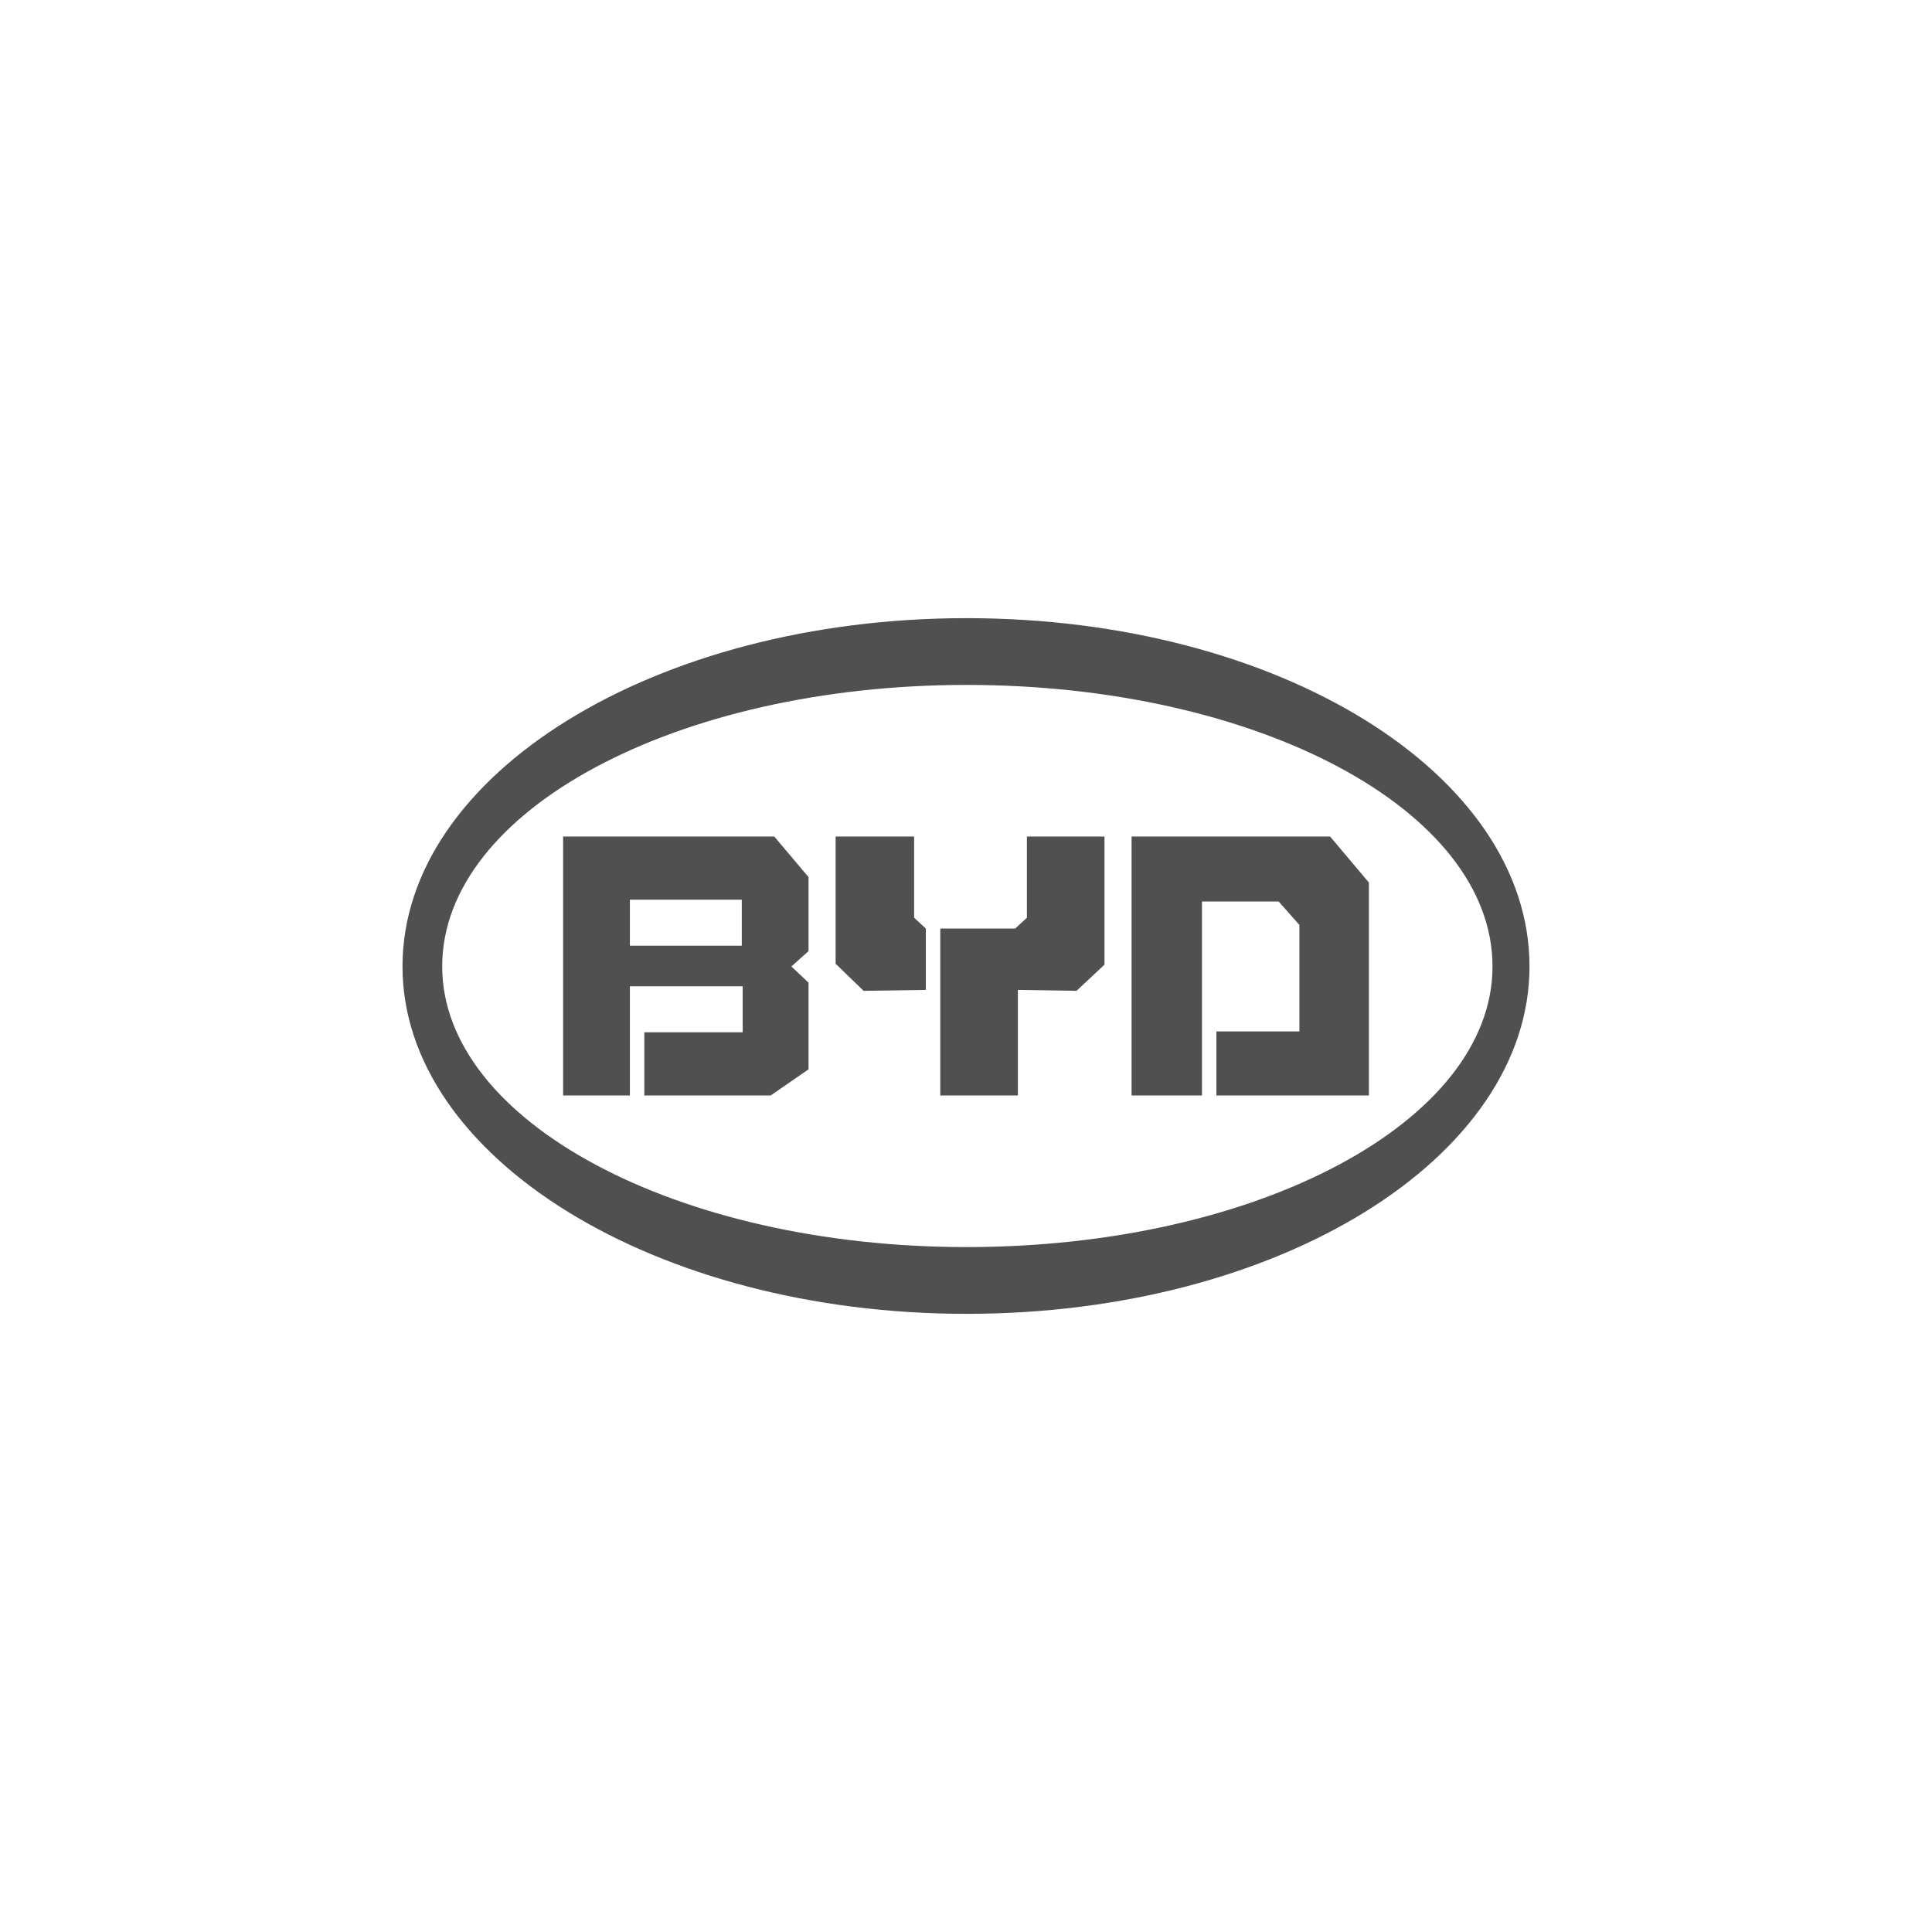 <svg viewBox="0 0 144 144" fill="none" xmlns="http://www.w3.org/2000/svg">
<g clip-path="url(#clip0_190_3501)">
<path fill-rule="evenodd" clip-rule="evenodd" d="M72.034 46.074C48.852 46.074 30 57.687 30 72.034C30 86.27 48.852 97.926 72.034 97.926C95.344 97.926 114 86.27 114 72.034C114 57.687 95.344 46.074 72.034 46.074ZM72.034 51.05C93.711 51.05 111.243 60.366 111.243 72.034C111.243 83.593 93.711 92.95 72.034 92.95C50.502 92.95 32.959 83.593 32.959 72.034C32.959 60.366 50.502 51.05 72.034 51.05ZM41.971 62.349V81.651H46.948V73.513H55.355V76.943H48.024V81.651H57.44L60.264 79.701V73.244L58.986 72.034L60.264 70.89V65.376L57.709 62.349L41.971 62.349ZM62.282 62.349V71.832L64.367 73.85L69.007 73.782V69.209L68.133 68.402V62.349H62.282V62.349ZM76.54 62.349V68.402L75.665 69.209H70.083V81.651H75.867V73.782L80.239 73.849L82.323 71.899V62.349H76.54ZM84.341 62.349V81.651H89.587V67.192H95.303L96.85 68.94V76.876H90.663V81.651H102.029V65.779L99.137 62.349L84.341 62.349ZM46.948 67.057H55.287V70.487H46.948V67.057Z" fill="#505050"/>
</g>
<defs>
<clipPath id="clip0_190_3501">
<rect width="84" height="51.979" fill="white" transform="translate(30 46.01)"/>
</clipPath>
</defs>
</svg>
